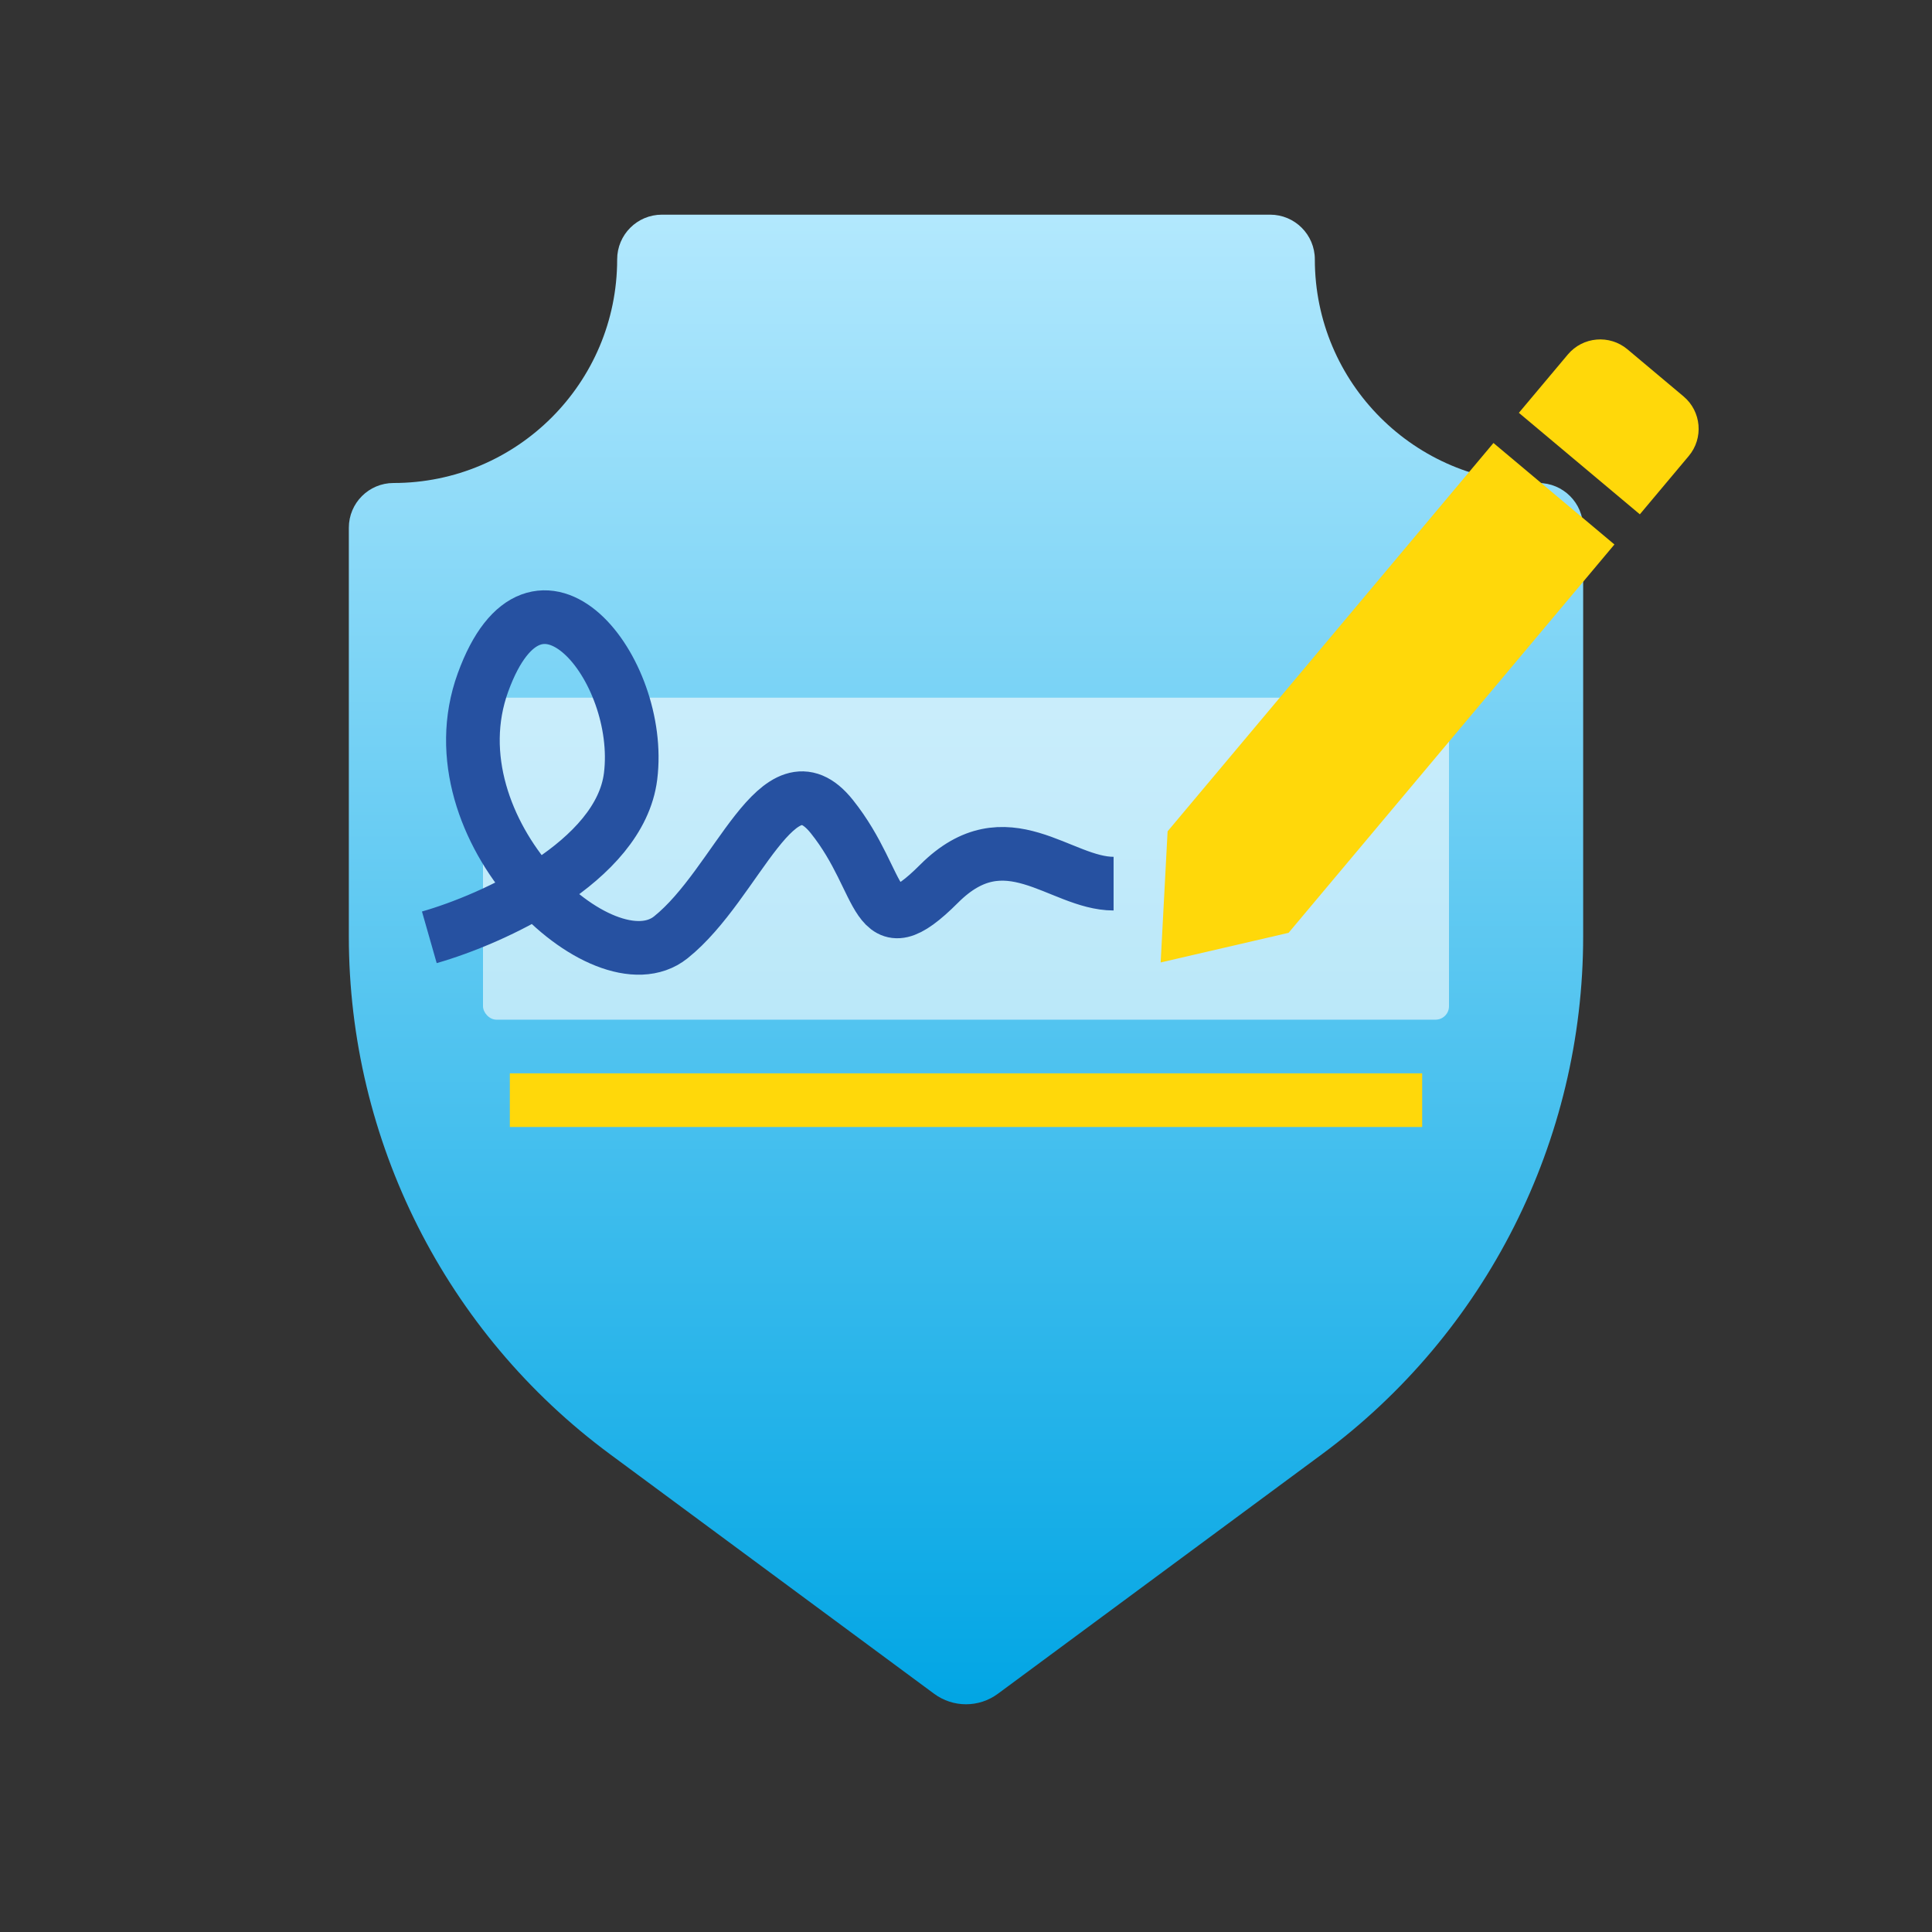 <svg width="72" height="72" viewBox="0 0 72 72" fill="none" xmlns="http://www.w3.org/2000/svg">
<rect x="0" y="0" width="72" height="72" fill="#333333" stroke="none"/>
<path d="M14.667 18C19.269 18 23 14.269 23 9.667C23 8.746 23.746 8 24.667 8H47.333C48.254 8 49 8.746 49 9.667C49 14.269 52.731 18 57.333 18C58.254 18 59 18.746 59 19.667V34.895C59 42.508 55.388 49.67 49.265 54.195L37.189 63.121C36.482 63.644 35.518 63.644 34.811 63.121L22.735 54.195C16.612 49.67 13 42.508 13 34.895V19.667C13 18.746 13.746 18 14.667 18Z" fill="url(#paint0_linear)"/>
<rect x="18" y="26" width="36" height="12" rx="0.5" fill="white" fill-opacity="0.6"/>
<path d="M16 34.931C18.333 34.265 23.1 32.131 23.5 28.931C24 24.931 20 19.931 18 25.431C16 30.931 22.5 36.931 25 34.931C27.5 32.931 29 27.931 31 30.431C33 32.931 32.5 35.431 35 32.931C37.5 30.431 39.5 32.931 41.5 32.931" stroke="#2651A1" stroke-width="2"/>
<path d="M19 40H53V42H19V40Z" fill="#FFD80A"/>
<path fill-rule="evenodd" clip-rule="evenodd" d="M55.657 16.509L43.513 30.981L43.254 35.868L48.021 34.764L60.165 20.291L55.657 16.509ZM58.427 13.213L56.604 15.385L61.112 19.167L62.934 16.995C63.495 16.328 63.407 15.332 62.74 14.772L60.65 13.018C59.982 12.458 58.987 12.545 58.427 13.213Z" fill="#FFD80A"/>
<defs>
<linearGradient id="paint0_linear" x1="36" y1="5" x2="36" y2="64" gradientUnits="userSpaceOnUse">
<stop stop-color="#BCECFF"/>
<stop offset="1" stop-color="#00A5E4"/>
</linearGradient>
</defs>
</svg>
